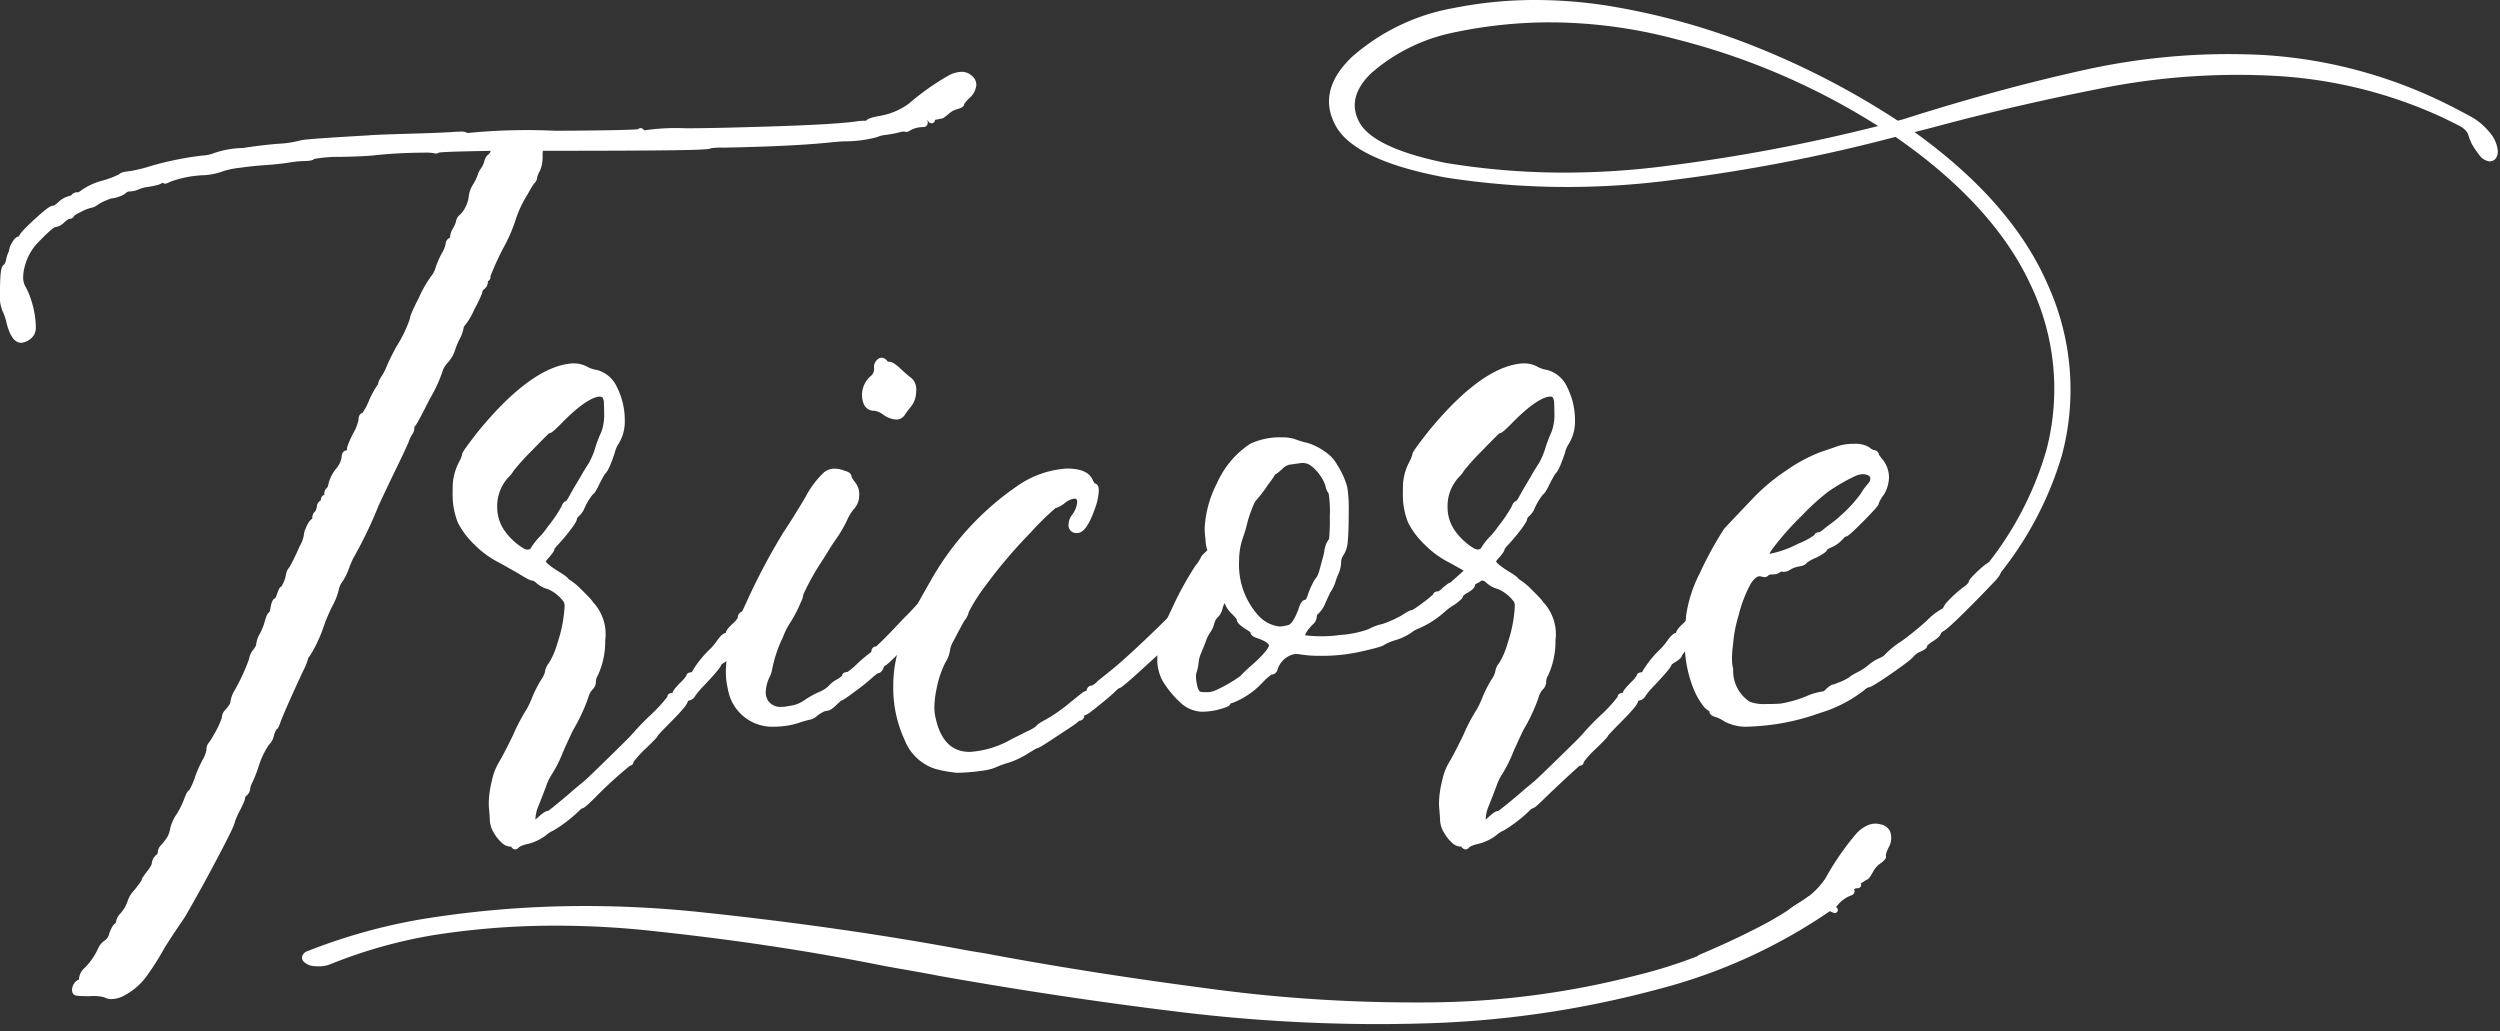 <svg xmlns="http://www.w3.org/2000/svg" xmlns:xlink="http://www.w3.org/1999/xlink" width="160" height="66" viewBox="0 0 160 66">
  <rect x="0" y="0" width="160" height="66" fill="#333333" stroke="none"/>
  <defs>
    <clipPath id="clip-path">
      <rect id="長方形_12" data-name="長方形 12" width="160" height="66" fill="#fff"/>
    </clipPath>
  </defs>
  <g id="グループ_27" data-name="グループ 27" transform="translate(0 4)">
    <g id="グループ_4" data-name="グループ 4" transform="translate(0 -4)">
      <g id="グループ_3" data-name="グループ 3" transform="translate(0 0)" clip-path="url(#clip-path)">
        <path id="パス_14" data-name="パス 14" d="M7.143,65.968a.946.946,0,0,1-.478-.121,2.891,2.891,0,0,0-.92-.067c-.928,0-1-.053-1.068-.162a.423.423,0,0,1-.07-.224.851.851,0,0,1,.024-.176.777.777,0,0,1,.135-.281.522.522,0,0,1,.285-.217,1.043,1.043,0,0,1,.372-.755,4.291,4.291,0,0,0,.858-1.24,1.132,1.132,0,0,1,.41-.5.744.744,0,0,0,.314-.5c.153-.39.27-.566.409-.627a.983.983,0,0,1,.317-.636,2.467,2.467,0,0,0,.418-.708,1.778,1.778,0,0,1,.318-.616,4.05,4.05,0,0,0,.348-.431,2.343,2.343,0,0,0,.256-.373c-.006-.049.03-.137.359-.562.277-.355.285-.472.285-.485A.8.8,0,0,1,10,56.739a.505.505,0,0,0,.095-.1.339.339,0,0,1,0-.047.7.7,0,0,1,.182-.449,3.34,3.34,0,0,0,.445-.574,1.633,1.633,0,0,0,.172-.539,2.926,2.926,0,0,1,.432-.933,4.989,4.989,0,0,0,.466-.957c.134-.349.212-.5.325-.547a4.6,4.6,0,0,0,.381-.9,8.946,8.946,0,0,1,.456-1.016A1.943,1.943,0,0,0,13.214,50a.655.655,0,0,1,.152-.446,2.961,2.961,0,0,0,.293-.468A5.272,5.272,0,0,0,14.2,47.95a.7.7,0,0,1,.184-.457c.347-.381.357-.5.358-.506a1.883,1.883,0,0,1,.278-.786,12.555,12.555,0,0,0,.925-2.014,1.149,1.149,0,0,1,.25-.56c.191-.248.2-.338.2-.347a1.657,1.657,0,0,1,.223-.676,3.807,3.807,0,0,0,.332-.821c.089-.323.165-.519.294-.583a1.753,1.753,0,0,0,.073-.3c.051-.272.117-.536.3-.59a1.343,1.343,0,0,0,.107-.252c.1-.289.166-.45.288-.5a.859.859,0,0,0,.052-.092,1.9,1.9,0,0,0,.237-.67.9.9,0,0,1,.228-.475,14.06,14.06,0,0,0,.638-1.319,2,2,0,0,0,.281-.74,1.06,1.06,0,0,1,.109-.4c.146-.365.279-.563.43-.639a.272.272,0,0,0,0-.036.539.539,0,0,1,.2-.451,1,1,0,0,0,.09-.263.5.5,0,0,1,.261-.433.338.338,0,0,1,.221-.353v-.025a.489.489,0,0,1,.19-.439h0a.866.866,0,0,0,.078-.262,2.577,2.577,0,0,1,.479-.937,1.512,1.512,0,0,0,.355-.711c.01-.44.279-.474.361-.474-.043-.1,0-.321.363-1.045a2.992,2.992,0,0,0,.365-.921c0-.308.145-.394.244-.417a3.931,3.931,0,0,0,.4-.741,5.452,5.452,0,0,1,.575-1.064l.037-.047a.258.258,0,0,1,0-.041c0-.069.026-.151.162-.381a3.279,3.279,0,0,0,.373-.7c.149-.349.358-.775.624-1.267a8.377,8.377,0,0,0,.868-1.789c0-.076,0-.222.589-1.378a7.539,7.539,0,0,1,.793-1.377,1.394,1.394,0,0,0,.262-.522,5.683,5.683,0,0,1,.409-.928,1.868,1.868,0,0,0,.232-.577.43.43,0,0,1,.288-.406.239.239,0,0,1-.006-.037,1.21,1.21,0,0,1,.186-.55,1.619,1.619,0,0,0,.192-.433.715.715,0,0,1,.284-.474,1.816,1.816,0,0,0,.358-.528A1.971,1.971,0,0,0,30,14.59a1.793,1.793,0,0,1,.263-.74,3.279,3.279,0,0,0,.3-.608,1.375,1.375,0,0,1,.229-.453,1.419,1.419,0,0,0,.2-.417.747.747,0,0,1,.3-.493.505.505,0,0,0,.11-.2c-2.5.04-3.156.083-3.309.11a.367.367,0,0,1-.219.06.19.19,0,0,1-.073-.014,2.8,2.8,0,0,0-.684-.04,30.168,30.168,0,0,0-3.074.16c-.451.054-1.212.091-2.26.109a8.663,8.663,0,0,0-1.688.135c-.044.067-.209.134-.721.134a7.145,7.145,0,0,0-1,.117c-.485.065-.927.11-1.337.137-.559.036-1.119.094-1.666.173a5.566,5.566,0,0,0-1.027.2,4.249,4.249,0,0,1-1.46.283,7.047,7.047,0,0,0-2.012.424,1.01,1.01,0,0,1-.267.112l-.028,0a.289.289,0,0,1-.163-.057l-.01-.008c-.1.087-.308.183-1.066.292a2.335,2.335,0,0,0-.473.142,1.5,1.5,0,0,1-.568.13.305.305,0,0,0-.227.09,1.337,1.337,0,0,1-.427.233,1.771,1.771,0,0,1-.494.12.853.853,0,0,0-.219.077,2.985,2.985,0,0,0-.694.346.994.994,0,0,1-.384.178,2.556,2.556,0,0,0-.681.27,3.037,3.037,0,0,0-.43.242.293.293,0,0,1-.307.19,1.372,1.372,0,0,0-.312.222,1.024,1.024,0,0,1-.594.315c-.027.007-.265.1-1.233,1.133a3.469,3.469,0,0,0-.723,1.431,2.68,2.68,0,0,0-.089.638,1.179,1.179,0,0,0,.136.588,4.541,4.541,0,0,1,.425,1.037,5.819,5.819,0,0,1,.249,1.532,1.055,1.055,0,0,1-.107.53,1.129,1.129,0,0,1-.82.514c-.412,0-.718-.4-.935-1.221a3.489,3.489,0,0,0-.269-.81A2.557,2.557,0,0,1,0,20.709c0-1.463.113-1.657.25-1.748.023-.012.074-.056.135-.279A1.9,1.9,0,0,1,.527,18.2a.421.421,0,0,0,.055-.142A1.06,1.06,0,0,1,.7,17.68c.182-.349.336-.508.51-.525.053-.149.252-.408.965-1.064.9-.83,1.091-.9,1.222-.9,0,0,.094,0,.33-.222a1.478,1.478,0,0,1,.645-.383.5.5,0,0,0,.2-.075.435.435,0,0,1,.392-.179c.022,0,.108-.011.284-.16a4.293,4.293,0,0,1,1.35-.6,5.93,5.93,0,0,0,1.04-.4c.059-.078.212-.153.705-.2a9.843,9.843,0,0,0,1.362-.34,20.849,20.849,0,0,1,3.242-.653,2.2,2.2,0,0,0,.626-.113,6,6,0,0,1,1.983-.37c.667-.107,1.412-.2,2.207-.269a7,7,0,0,0,1.48-.219c.142-.043.756-.116,4.323-.319.221-.026,1.1-.062,2.68-.108,1.478-.044,2.443-.084,2.869-.12l.372-.014a.756.756,0,0,1,.433.09,38.429,38.429,0,0,1,5.615-.144c3.949-.02,5.032-.069,5.3-.1a.226.226,0,0,1,.165-.072.287.287,0,0,1,.228.147,13.964,13.964,0,0,1,2.7-.133c1.282-.008,2.67-.035,4.131-.081,3.354-.089,5.593-.206,6.655-.347a4.013,4.013,0,0,1,.715-.056c.1-.112.251-.191.811-.3a4.371,4.371,0,0,0,1.933-.8,16.06,16.06,0,0,1,2.56-1.808,1.842,1.842,0,0,1,.8-.222.934.934,0,0,1,.629.223.761.761,0,0,1,.324.605,1.246,1.246,0,0,1-.441.849,2.071,2.071,0,0,0-.336.385c.008.186-.286.279-.427.324a1.306,1.306,0,0,0-.56.3c-.346.293-.426.315-.508.315a.578.578,0,0,0-.122.022,2.4,2.4,0,0,1-.255.051v.013a.221.221,0,0,1-.212.21.524.524,0,0,1-.162-.054l-.115-.183.038.193-.017.006c0,.109-.034.247-.256.278a1.672,1.672,0,0,0-.839.2l-.149.084a.2.2,0,0,1-.1.024.37.37,0,0,1-.154-.026,1.126,1.126,0,0,0-.281.047,7.279,7.279,0,0,1-.86.165,1.949,1.949,0,0,0-.614.152,7.962,7.962,0,0,1-2.129.266c-.316.018-.678.049-1.088.094-1.564.151-3.787.256-6.61.31a5.073,5.073,0,0,0-.781.034c-.1.09-.52.167-10.764.167a2.662,2.662,0,0,0-.017.348,2.147,2.147,0,0,1-.182.954,1.454,1.454,0,0,0-.168.406.577.577,0,0,1-.207.4,6.551,6.551,0,0,0-.371.626,7.4,7.4,0,0,0-.774,1.6A9.919,9.919,0,0,1,32.2,17.92a18.255,18.255,0,0,0-.811,1.78.3.3,0,0,1-.168.324v.034a.572.572,0,0,1-.261.491.385.385,0,0,0-.08.108c0,.047,0,.184-.546,1.219a4.325,4.325,0,0,1-.65,1.064,2.418,2.418,0,0,1-.286.821,5.1,5.1,0,0,0-.3.744,2.17,2.17,0,0,1-.429.714,1.743,1.743,0,0,0-.3.433,9.19,9.19,0,0,1-.856,1.888c-.845,1.682-.919,1.736-.983,1.78h0a.256.256,0,0,0-.011.081.658.658,0,0,1-.135.416,1.844,1.844,0,0,0-.21.443c-.118.294-.487,1.078-1.067,2.264-.7,1.471-.874,1.847-.893,1.9A27.435,27.435,0,0,1,22.6,37.766a7.852,7.852,0,0,0-.3.728,3.958,3.958,0,0,1-.378.746,1.284,1.284,0,0,0-.221.435,3.931,3.931,0,0,1-.436,1.147,11.48,11.48,0,0,0-.559,1.325,6.319,6.319,0,0,1-.279.717,7.885,7.885,0,0,1-.614,1.164.367.367,0,0,0-.094.139,3.379,3.379,0,0,1-.305.767c-.743,1.595-1.233,2.7-1.453,3.28-.1.291-.169.451-.279.507a2.4,2.4,0,0,0-.14.326,1.159,1.159,0,0,1-.339.653,5.294,5.294,0,0,0-.674,1.452,9.661,9.661,0,0,1-.372.939,1.285,1.285,0,0,0-.143.38.621.621,0,0,1-.227.467c-.095.087-.1.132-.1.137,0,.087-.028.234-.359.87a5.109,5.109,0,0,0-.3.684c-.008.1-.029.329-2.021,4.007-.724,1.3-1.129,2.013-1.24,2.179-.546.793-.969,1.436-1.293,1.968A15.786,15.786,0,0,1,9.5,64.334,4.233,4.233,0,0,1,7.83,65.8a1.746,1.746,0,0,1-.686.164" transform="translate(0 -2.024)" fill="#fff"/>
        <path id="パス_15" data-name="パス 15" d="M45.491,64.6a.341.341,0,0,1-.266-.18.476.476,0,0,1-.072,0,.854.854,0,0,1-.527-.248,2.467,2.467,0,0,1-.5-.628,1.681,1.681,0,0,1-.263-.79c0-.148-.024-.461-.068-.944v-.206a6.22,6.22,0,0,1,.2-1.4,3.792,3.792,0,0,1,.51-1.283c.256-.451.549-1.02.862-1.678a11.9,11.9,0,0,1,.875-1.653,6.543,6.543,0,0,0,.325-.7,8.184,8.184,0,0,1,.582-1.156,1.394,1.394,0,0,0,.24-.48,1.1,1.1,0,0,1,.251-.576,4.922,4.922,0,0,0,.554-1.3,8.685,8.685,0,0,0,.452-2.308.588.588,0,0,0-.048-.306,2.469,2.469,0,0,0-1.026-.826,1.742,1.742,0,0,1-.715-.376c-.167-.156-.235-.161-.236-.161-.1,0-.257-.037-.95-.474-.2-.112-.425-.24-.67-.379s-.445-.25-.615-.34a6.027,6.027,0,0,1-1.492-1.1,5.324,5.324,0,0,1-1.066-1.4,4.78,4.78,0,0,1-.346-1.874l.007-.593a3.566,3.566,0,0,1,.4-1.426,2.186,2.186,0,0,0,.2-.485c0-.091,0-.167,1.041-1.5,2.262-2.758,4.282-4.215,6.006-4.335h.081a1.764,1.764,0,0,1,.868.207,1.787,1.787,0,0,0,.633.212A1.977,1.977,0,0,1,52,35.012a4.679,4.679,0,0,1,.5,2.135,2.71,2.71,0,0,1-.44,1.562,1.762,1.762,0,0,0-.2.5c-.328,1-.506,1.25-.626,1.354-.006.01-.077.112-.334.6-.243.516-.36.667-.458.731a4.057,4.057,0,0,0-.565.967,1.424,1.424,0,0,1-.339.433.391.391,0,0,0-.1.139c0,.081-.029.2-.389.685a12.343,12.343,0,0,1-.8.956,2.2,2.2,0,0,0-.258.306c.012.065-.063.232-.431.634-.1.118-.11.167-.11.169s.081.189.972.727c.367.238.426.309.459.365h0a1.4,1.4,0,0,0,.187.135,4.247,4.247,0,0,1,.577.48c.654.65.793.81.823.9l.045.033a3.008,3.008,0,0,1,.734,2.409,5.144,5.144,0,0,1-.478,2.248.714.714,0,0,0-.117.372.666.666,0,0,1-.219.515,1.209,1.209,0,0,0-.252.455c-.052.172-.14.407-.26.692a11.481,11.481,0,0,1-.716,1.426c-.095.181-.332.694-.663,1.433a8.169,8.169,0,0,1-.712,1.424,3.235,3.235,0,0,0-.372.783q-.237.626-.48,1.233a2.386,2.386,0,0,0-.2.874c.045-.034.1-.083.182-.153.38-.351.533-.4.64-.4.007-.015.257-.172,1.4-1.148.188-.169.483-.417.882-.742.179-.153.744-.694,1.675-1.607,1.127-1.1,1.348-1.337,1.381-1.379h0a16.938,16.938,0,0,1,1.177-1.226,9.462,9.462,0,0,0,1.11-1.2c-.01-.085.082-.253.343-.253-.016-.053.021-.175.48-.646a2.684,2.684,0,0,0,.392-.446h0c-.008,0,.013-.224.344-.225a.191.191,0,0,0,.042-.081,6.776,6.776,0,0,1,1.183-1.453,5.122,5.122,0,0,0,.482-.608c.184-.237.33-.354.472-.378.027-.153.16-.329.443-.59.3-.276.322-.376.323-.38a.426.426,0,0,1,.3-.406c.031-.015.207-.13.668-.777.318-.416.657-.83,1.011-1.237a7.972,7.972,0,0,0,.6-.726.94.94,0,0,1,.735-.458.513.513,0,0,1,.41.208.477.477,0,0,1,.112.311.961.961,0,0,1-.065.292,11.743,11.743,0,0,1-1.682,2.239c-1.868,2.178-2.383,2.823-2.473,2.965-.027.134-.154.261-.421.423a1.9,1.9,0,0,0-.244.167c-.031.12-.2.38-1.127,1.359a5.9,5.9,0,0,0-.527.615.589.589,0,0,1-.465.334.734.734,0,0,0-.045.1c-.045.129-.2.384-1.039,1.23-.649.653-.819.849-.865.908-.03.09-.17.25-.835.889a5.864,5.864,0,0,0-.721.8.235.235,0,0,1-.214.228,26.548,26.548,0,0,0-2.228,2.032c-.7.7-.788.713-.881.713.013,0-.052.04-.222.211a9.04,9.04,0,0,1-1.564,1.19,2.256,2.256,0,0,0-.332.183,3.128,3.128,0,0,1-1.357.693,1.709,1.709,0,0,0-.534.2.266.266,0,0,1-.234.139m5.432-28.979c-.345,0-1.031.272-2.333,1.568-.758.783-.847.783-.95.783.018.012-.183.167-1.046,1.068a15.175,15.175,0,0,0-1.208,1.33,1.754,1.754,0,0,1-.321.406,2.709,2.709,0,0,0-.728,1.876,2.624,2.624,0,0,0,.427,1.49A4.03,4.03,0,0,0,46,45.319a.558.558,0,0,0,.279.094.294.294,0,0,0,.2-.083,4.279,4.279,0,0,1,.682-.853,6.455,6.455,0,0,0,.437-.566,8.937,8.937,0,0,0,.854-1.263c.032-.087.112-.3.294-.344a1.76,1.76,0,0,0,.2-.313q.226-.415.464-.808c.157-.257.293-.492.409-.7.168-.28.3-.485.388-.62a4.938,4.938,0,0,0,.4-.958,8.215,8.215,0,0,1,.4-1.039,3.271,3.271,0,0,0,.17-1.266c0-.132,0-.311-.013-.536a.691.691,0,0,0-.081-.372.169.169,0,0,0-.154-.063" transform="translate(-12.514 -10.237)" fill="#fff"/>
        <path id="パス_16" data-name="パス 16" d="M69.693,56.583a2.884,2.884,0,0,1-3.045-2.433,4.7,4.7,0,0,1-.126-1.108,7.459,7.459,0,0,1,.4-2.278c.175-.5.473-1.194.888-2.078a41.125,41.125,0,0,1,2.405-4.552c.369-.546.839-1.3,1.4-2.237a5.905,5.905,0,0,1,1.2-1.6,1.1,1.1,0,0,1,.684-.227,1.661,1.661,0,0,1,.584.121c.142.038.478.128.478.385a2.159,2.159,0,0,0,.234.369,1.2,1.2,0,0,1,.267.746c0,.038-.007.14-.021.306a1.277,1.277,0,0,1-.336.673,3.383,3.383,0,0,0-.451.754,8.088,8.088,0,0,1-.741,1.242q-.293.425-.776,1.225a15.548,15.548,0,0,0-1.258,2.239,1.479,1.479,0,0,1-.162.5,8.508,8.508,0,0,1-.761,1.432,4.926,4.926,0,0,0-.386.81,8.2,8.2,0,0,0-.675,1.995,1.7,1.7,0,0,1-.191.574,2.4,2.4,0,0,0-.228.931.984.984,0,0,0,.168.574.95.95,0,0,0,.836.371,2.3,2.3,0,0,0,.5-.062,2.042,2.042,0,0,0,.939-.345,6.131,6.131,0,0,1,.922-.525,2.034,2.034,0,0,0,.635-.38,1.938,1.938,0,0,1,.566-.452,1.351,1.351,0,0,0,.328-.239c-.016-.07.075-.227.33-.227a4.918,4.918,0,0,0,.7-.6,10.568,10.568,0,0,1,.83-.684c.016-.267.172-.352.307-.352.019-.024.335-.265,1.76-1.79a16.124,16.124,0,0,0,1.861-2.16c.03-.07.138-.315.356-.321-.03,0,.065-.091.334-.468.36-.482.691-.715,1.013-.715a.626.626,0,0,1,.376.14.466.466,0,0,1,.214.379c0,.13-.093.287-.321.541-.209.234-.22.335-.22.353a.343.343,0,0,1-.352.378s-.045.017-.115.15a4.109,4.109,0,0,1-.49.62,6.183,6.183,0,0,0-.44.581.868.868,0,0,1-.416.426.775.775,0,0,0-.295.331.724.724,0,0,1-.457.464.279.279,0,0,0-.1.045c.018.049.018.143-1.015,1.226-.794.832-1.043,1.028-1.167,1.075a1.188,1.188,0,0,0-.05.111c-.034.085-.137.345-.371.346.015,0-.068.035-.337.273a12.217,12.217,0,0,1-1.068.858c-.779.583-.865.615-.942.616.015.006-.066.063-.286.274-.287.274-.466.385-.619.385a.724.724,0,0,0-.286.1,1.951,1.951,0,0,0-.374.25.937.937,0,0,1-.462.226,5.99,5.99,0,0,0-.733.215,5.226,5.226,0,0,1-1.441.225m7.728-19.655a1.612,1.612,0,0,1-.83-.314,1.223,1.223,0,0,0-.561-.251.7.7,0,0,1-.7-.476,1.42,1.42,0,0,1-.095-.513,1.592,1.592,0,0,1,.582-1.25.569.569,0,0,0,.19-.483.645.645,0,0,1,.269-.6.354.354,0,0,1,.212-.07.444.444,0,0,1,.363.209c.017.024.043.046.117.046.182,0,.41.141.763.471a7.867,7.867,0,0,0,.677.583.965.965,0,0,1,.3.757c0,.047-.008.168-.028.362a1.57,1.57,0,0,1-.364.764,5.492,5.492,0,0,0-.357.485.639.639,0,0,1-.543.278" transform="translate(-20.068 -10.077)" fill="#fff"/>
        <path id="パス_17" data-name="パス 17" d="M85.858,62.648A7.783,7.783,0,0,1,84.53,62.4,3.138,3.138,0,0,1,82.6,60.573a7.935,7.935,0,0,1-.735-3.456,8.409,8.409,0,0,1,.679-3.329L83.4,51.9c.05-.109.344-.634.874-1.561a18.11,18.11,0,0,1,5.524-6.034,6.181,6.181,0,0,1,3.186-1.119c.906,0,1.464.256,1.657.758a1.373,1.373,0,0,0,.117.19c.106.024.261.112.261.431a3.706,3.706,0,0,1-.24,1.167c-.388,1.1-.746,1.584-1.161,1.584a.5.5,0,0,1-.535-.56,1.028,1.028,0,0,1,.21-.582,1.645,1.645,0,0,0,.344-.816c0-.247-.1-.247-.181-.247a1.2,1.2,0,0,0-.6.274,1.836,1.836,0,0,1-.62.34,19.1,19.1,0,0,0-1.58,1.556,32.251,32.251,0,0,0-2.9,3.418,11.225,11.225,0,0,0-1.059,1.669,1.19,1.19,0,0,1-.27.542.537.537,0,0,0-.068.11c-.048.093-.108.2-.176.325s-.143.262-.227.425-.166.318-.239.453a1.646,1.646,0,0,0-.219.578,1.821,1.821,0,0,1-.295.791,6.471,6.471,0,0,0-.574,1.73,5.892,5.892,0,0,0-.133,1.146,2.91,2.91,0,0,0,.038.478c.3,1.6,1.029,2.375,2.237,2.375a6.147,6.147,0,0,0,2.679-.824l1-.5a2.375,2.375,0,0,0,.561-.324c.045-.072.148-.175.571-.4A9.746,9.746,0,0,0,93.1,58.227q.75-.61.88-.7a.663.663,0,0,1,.265-.124.335.335,0,0,1,.345-.331,1.13,1.13,0,0,0,.348-.278l.786-.632c.534-.417,1.416-1.213,2.622-2.366,1.63-1.57,1.991-1.965,2.066-2.064.029-.133.152-.232.366-.294a.364.364,0,0,0,.154-.2.89.89,0,0,1,.367-.478,3.125,3.125,0,0,0,.815-.8c.447-.534.787-.783,1.071-.783a.488.488,0,0,1,.45.315.357.357,0,0,1,.06.218,1.308,1.308,0,0,1-.369.728c-.189.243-.9.992-2.16,2.285-.7.711-.868.916-.911.974-.026.1-.119.2-.317.338a2.34,2.34,0,0,0-.4.33,10.992,10.992,0,0,1-.99.971c-2.052,1.89-2.14,1.907-2.247,1.907.017,0-.069.047-.33.306-.393.355-.874.752-1.436,1.185a1.352,1.352,0,0,1-.451.26.316.316,0,0,1-.314.333.236.236,0,0,0-.081.074c-.137.117-.5.362-1.141.78-1.359.906-1.415.906-1.5.906.009,0-.1.049-.577.346a5.462,5.462,0,0,1-1.242.585,5.721,5.721,0,0,0-.853.312,3.524,3.524,0,0,1-.9.206,12.512,12.512,0,0,1-1.622.123" transform="translate(-24.696 -13.199)" fill="#fff"/>
        <path id="パス_18" data-name="パス 18" d="M109.01,57.872a2.146,2.146,0,0,1-1.338-.471,6.5,6.5,0,0,1-1.23-1.442,2.816,2.816,0,0,1-.374-1.548,5.082,5.082,0,0,1,.267-1.649c.139-.369.349-.84.645-1.446a21.17,21.17,0,0,1,1.529-2.8,2.354,2.354,0,0,0,.365-.56.194.194,0,0,1,.05-.082q.222-.222.345-.338a2.363,2.363,0,0,1-.119-.7,5.441,5.441,0,0,1-.054-.7,7.056,7.056,0,0,1,.788-2.891A5.853,5.853,0,0,1,112,40.728a4.456,4.456,0,0,1,2.011-.42,2.694,2.694,0,0,1,.817.1,6.352,6.352,0,0,0,.88.265,3.854,3.854,0,0,1,1.073.542,2.439,2.439,0,0,1,.74.749,1.88,1.88,0,0,0,.126.215,5.053,5.053,0,0,1,.578,1.32,8.756,8.756,0,0,1,.091,1.544c0,.9-.02,1.526-.061,1.908a1.821,1.821,0,0,1-.277.9.813.813,0,0,0-.149.458,2.062,2.062,0,0,1-.184.775,3.5,3.5,0,0,0-.156.4,2.539,2.539,0,0,1-.354.755c-.068.14-.171.361-.3.644a1.919,1.919,0,0,1-.455.706.234.234,0,0,0-.11.19.712.712,0,0,1-.282.531c-.052.051-.119.126-.194.218a1.518,1.518,0,0,0-.275.444h0c.027,0,.091.015.209.029a9.3,9.3,0,0,0,1,.038,8.423,8.423,0,0,0,1.015-.078,6.79,6.79,0,0,0,1.826-.369,3.142,3.142,0,0,1,.9-.336,7.251,7.251,0,0,0,1.222-.544c.488-.324.616-.351.7-.351a7.544,7.544,0,0,0,.692-.484,5.845,5.845,0,0,0,.629-.511c.024-.081.1-.2.329-.2a.892.892,0,0,0,.285-.225c.409-.326.409-.326.492-.326-.019-.008.157-.13.905-.821a1.517,1.517,0,0,1,.933-.5.446.446,0,0,1,.467.493.974.974,0,0,1-.129.446.922.922,0,0,1-.451.412c-.117.053-.138.09-.138.09,0,.165-.144.326-.487.525a1.025,1.025,0,0,0-.235.156.413.413,0,0,0-.059.062c.015.067-.072.206-.514.524a4.2,4.2,0,0,0-.611.437,6.069,6.069,0,0,1-1.682,1.094,1.753,1.753,0,0,0-.5.281,3.508,3.508,0,0,1-.982.465,3.952,3.952,0,0,0-.717.29c-.066.059-.176.157-1.7.49a11.465,11.465,0,0,1-2.434.233,7.865,7.865,0,0,1-1.386-.11l-.142-.011a1.228,1.228,0,0,0-.65.248,1.412,1.412,0,0,0-.526.7c-.089.321-.291.371-.4.371a3.806,3.806,0,0,0-.6.533,5.23,5.23,0,0,1-1.867,1.272.969.969,0,0,0-.156.048c-.059.172-.3.246-.437.287a4.215,4.215,0,0,1-1.314.237m1.36-6.94a1.679,1.679,0,0,0-.131.358,1.061,1.061,0,0,1-.3.538.866.866,0,0,0-.224.407,1.713,1.713,0,0,1-.263.571,2.491,2.491,0,0,0-.291.6c-.115.3-.217.554-.309.764a1.966,1.966,0,0,0-.14.569,2.539,2.539,0,0,1-.141.648.906.906,0,0,0-.027.249c0,.032.006.1.013.194a2.691,2.691,0,0,0,.078.417.747.747,0,0,0,.138.313c0,.006.061.061.3.061h.3a1.6,1.6,0,0,0,.538-.169,8.9,8.9,0,0,0,1.464-.855,9.925,9.925,0,0,1,.784-.74c1-.9,1.057-1.177,1.057-1.223,0-.022-.022-.217-.759-.473-.112-.035-.422-.133-.429-.384l0,0c-.02,0-.1-.074-.344-.213-.385-.262-.53-.426-.53-.594h0a1.77,1.77,0,0,0-.28-.324,1.992,1.992,0,0,1-.493-.7l-.006-.012m3.244-8.249a7.951,7.951,0,0,1-.491.7,8.065,8.065,0,0,1-.717.942.94.94,0,0,0-.177.3,7.752,7.752,0,0,0-.46,1.388q-.042.179-.208.675a4.377,4.377,0,0,0-.26,1.51,4.836,4.836,0,0,0,1.267,3.555,2.152,2.152,0,0,0,1.346.668,3.26,3.26,0,0,0,.52-.09c.1-.022.364-.174.7-1.123.043-.133.159-.5.438-.507-.012-.008.041-.069.118-.275a4.146,4.146,0,0,1,.293-.713,1.943,1.943,0,0,1,.29-.471,2.126,2.126,0,0,0,.183-.485c.193-.7.3-1.1.3-1.18a1.6,1.6,0,0,1,.3-.758,11.4,11.4,0,0,0,.047-1.416,7.589,7.589,0,0,0-.071-1.5,1.115,1.115,0,0,1-.207-.482,2.314,2.314,0,0,0-.381-.727,2.462,2.462,0,0,0-.617-.616.975.975,0,0,0-.513-.128l-.837.119a1.042,1.042,0,0,0-.416.267c-.328.3-.4.332-.457.347h0" transform="translate(-31.998 -12.319)" fill="#fff"/>
        <path id="パス_19" data-name="パス 19" d="M132.58,64.6a.341.341,0,0,1-.267-.18.46.46,0,0,1-.071,0,.853.853,0,0,1-.528-.248,2.485,2.485,0,0,1-.5-.628,1.693,1.693,0,0,1-.263-.79c0-.148-.024-.461-.068-.944v-.206a6.17,6.17,0,0,1,.2-1.4,3.778,3.778,0,0,1,.51-1.283c.254-.451.548-1.02.862-1.678a11.384,11.384,0,0,1,.876-1.653,7.184,7.184,0,0,0,.323-.7,8.132,8.132,0,0,1,.582-1.156,1.4,1.4,0,0,0,.24-.48,1.1,1.1,0,0,1,.252-.576,4.908,4.908,0,0,0,.552-1.3,8.66,8.66,0,0,0,.452-2.309.6.6,0,0,0-.048-.308,2.47,2.47,0,0,0-1.026-.825,1.75,1.75,0,0,1-.715-.376c-.166-.156-.235-.161-.236-.161-.1,0-.257-.037-.95-.474-.2-.112-.425-.24-.669-.379s-.445-.25-.615-.339a6.038,6.038,0,0,1-1.492-1.1,5.324,5.324,0,0,1-1.066-1.4,4.78,4.78,0,0,1-.346-1.874l.007-.593a3.516,3.516,0,0,1,.4-1.426,2.243,2.243,0,0,0,.2-.486c0-.088,0-.169,1.041-1.5,2.262-2.757,4.282-4.214,6.006-4.334h.081a1.763,1.763,0,0,1,.867.207,1.788,1.788,0,0,0,.633.212,1.978,1.978,0,0,1,1.282,1.1,4.688,4.688,0,0,1,.5,2.135,2.714,2.714,0,0,1-.44,1.562,1.763,1.763,0,0,0-.2.5c-.327,1-.506,1.249-.626,1.354,0,.009-.075.112-.334.6-.242.515-.358.666-.458.731a4.082,4.082,0,0,0-.564.967,1.45,1.45,0,0,1-.339.433.388.388,0,0,0-.1.138c0,.078-.029.2-.39.686a12.176,12.176,0,0,1-.8.956,2.1,2.1,0,0,0-.257.306c.012.064-.063.231-.431.634a.455.455,0,0,0-.111.169s.081.188.973.726c.367.24.427.309.46.365h0a1.414,1.414,0,0,0,.186.135,4.253,4.253,0,0,1,.577.48c.651.646.792.81.823.9l.045.033a3.007,3.007,0,0,1,.735,2.409,5.153,5.153,0,0,1-.478,2.248.713.713,0,0,0-.117.372.666.666,0,0,1-.219.515,1.218,1.218,0,0,0-.252.456,7.38,7.38,0,0,1-.26.691,11.213,11.213,0,0,1-.717,1.426c-.061.119-.235.476-.662,1.433a8.636,8.636,0,0,1-.712,1.423,3.243,3.243,0,0,0-.371.783q-.238.627-.48,1.233a2.388,2.388,0,0,0-.2.874c.045-.034.105-.083.182-.153.359-.332.516-.4.64-.4.007-.015.258-.172,1.405-1.148.186-.169.483-.417.882-.742.18-.154.745-.7,1.675-1.607,1.127-1.1,1.348-1.337,1.381-1.379h0a16.718,16.718,0,0,1,1.177-1.226,9.345,9.345,0,0,0,1.108-1.2c-.01-.085.082-.253.344-.253-.017-.053.02-.175.479-.646a2.669,2.669,0,0,0,.392-.446h0c-.008,0,.013-.224.344-.225a.191.191,0,0,0,.042-.081,6.777,6.777,0,0,1,1.183-1.454,5.173,5.173,0,0,0,.483-.608c.183-.236.33-.353.471-.378.027-.154.16-.33.442-.59.3-.276.322-.376.323-.38a.423.423,0,0,1,.3-.406,2.866,2.866,0,0,0,.667-.777c.314-.412.654-.826,1.012-1.237a8.229,8.229,0,0,0,.6-.726.94.94,0,0,1,.735-.458.514.514,0,0,1,.411.208.477.477,0,0,1,.112.311.962.962,0,0,1-.065.292,11.736,11.736,0,0,1-1.683,2.239c-1.951,2.275-2.395,2.841-2.472,2.965-.027.134-.154.26-.422.423a1.962,1.962,0,0,0-.244.167c-.03.12-.2.38-1.126,1.359a5.735,5.735,0,0,0-.527.615.583.583,0,0,1-.466.334.9.9,0,0,0-.046.1c-.045.129-.2.385-1.038,1.23-.652.655-.821.851-.865.908-.031.09-.175.253-.835.888a5.932,5.932,0,0,0-.721.8.245.245,0,0,1-.267.233c0,.022-.358.29-2.174,2.028-.7.7-.789.713-.881.713.013,0-.052.041-.223.211a9.037,9.037,0,0,1-1.562,1.19,2.247,2.247,0,0,0-.332.183,3.128,3.128,0,0,1-1.357.693,1.738,1.738,0,0,0-.532.2.267.267,0,0,1-.235.14m5.432-28.979c-.346,0-1.031.272-2.334,1.568-.758.783-.847.783-.95.783.017.012-.183.167-1.045,1.067a15.211,15.211,0,0,0-1.209,1.33,1.709,1.709,0,0,1-.321.406,2.712,2.712,0,0,0-.727,1.876,2.621,2.621,0,0,0,.427,1.49,4.021,4.021,0,0,0,1.232,1.175.56.56,0,0,0,.279.094.29.29,0,0,0,.2-.083,4.254,4.254,0,0,1,.682-.853,6.8,6.8,0,0,0,.438-.566,8.925,8.925,0,0,0,.853-1.264c.032-.087.112-.3.293-.344a1.8,1.8,0,0,0,.2-.314c.149-.276.305-.544.463-.807s.293-.492.409-.7c.168-.28.3-.485.388-.62a4.913,4.913,0,0,0,.4-.958,8.39,8.39,0,0,1,.4-1.039,3.259,3.259,0,0,0,.17-1.266c0-.132,0-.31-.013-.535a.692.692,0,0,0-.081-.373.168.168,0,0,0-.153-.063" transform="translate(-38.786 -10.237)" fill="#fff"/>
        <path id="パス_20" data-name="パス 20" d="M158.506,59.007a2.946,2.946,0,0,1-1.552-.325,2.389,2.389,0,0,0-.568-.29c-.32-.075-.406-.244-.415-.381a1.137,1.137,0,0,1-.425-.387,4.637,4.637,0,0,1-.573-1.019,7.942,7.942,0,0,1-.57-3.141c0-.355.029-.878.087-1.555a8.5,8.5,0,0,1,.876-2.721,22.618,22.618,0,0,1,1.548-2.829c.13-.154,1.115-1.189,1.92-2.033a12.523,12.523,0,0,1,2.086-1.726,10.038,10.038,0,0,1,2.223-1.185c.281-.09.594-.2.943-.321a3.118,3.118,0,0,1,1.134-.186,1.754,1.754,0,0,1,.977.209c.2.172.278.18.293.18.307.058.333.24.334.3v0c.008,0,.057.088.251.325a1.855,1.855,0,0,1,.4,1.131,2.259,2.259,0,0,1-.323,1.1,2.583,2.583,0,0,0-.327.541c0,.085,0,.169-.981,1.16-.967.975-1.059.992-1.163.993.008,0-.055.04-.2.2a2.04,2.04,0,0,1-.687.485,1.456,1.456,0,0,0-.271.142c-.035.123-.191.244-.7.517a2.564,2.564,0,0,0-.608.33c-.073.117-.24.2-.535.241a1.665,1.665,0,0,0-.512.189.734.734,0,0,1-.425.15.477.477,0,0,1-.158-.024c-.01,0-.013,0-.011-.01l-.015.017a.73.73,0,0,1-.538.178c-.186,0-.237.042-.246.05a.353.353,0,0,1-.288.125l-.112-.016a.588.588,0,0,0-.185-.038c-.161,0-.351.158-.551.457a8.28,8.28,0,0,0-.785,2.034,8.545,8.545,0,0,0-.358,1.872,6.521,6.521,0,0,0-.068.962,2.338,2.338,0,0,0,.076.608,2.357,2.357,0,0,0,1.062,2.1,2.6,2.6,0,0,0,1,.144q.612,0,.957-.026a7.656,7.656,0,0,0,1.69-.485,3.8,3.8,0,0,1,1.021-.294c.013,0,.086-.008.223-.162.265-.238.367-.282.46-.282a2.536,2.536,0,0,0,.256-.1,3.416,3.416,0,0,0,.779-.376c.024-.034.1-.1.527-.324a3.689,3.689,0,0,0,.687-.452,2.685,2.685,0,0,1,.691-.435c.267-.114.335-.2.349-.219a5.766,5.766,0,0,1,1.079-.874,19.136,19.136,0,0,0,1.631-1.328,4.054,4.054,0,0,1,1.013-.769,1.388,1.388,0,0,1,.265-.408,7.731,7.731,0,0,1,1.115-1,1.114,1.114,0,0,0,.256-.238c-.009-.062.047-.188.329-.48.739-.746,1.017-.864,1.193-.88.356.013.554.191.554.478l-.007.176c-.006.162-.138.36-.453.687-2.9,3.018-3.149,3.1-3.269,3.141a.272.272,0,0,0-.112.074c0,.153-.144.319-.524.568a1.382,1.382,0,0,0-.361.283c.011.158-.222.285-.474.392-.271.115-.345.208-.365.243-.039.073-.115.213-1.369,1.087-1.351.936-1.47.936-1.566.936,0,0-.076,0-.259.184a8.55,8.55,0,0,1-2.834,1.458,14.712,14.712,0,0,1-4.535.87m7.33-16.162a1.4,1.4,0,0,0-.536.131,12.057,12.057,0,0,0-1.731,1A15.217,15.217,0,0,0,161.9,45.5a18.411,18.411,0,0,0-1.832,2.06,2.516,2.516,0,0,0-.249.392,6.81,6.81,0,0,0,1.854-.658,4.477,4.477,0,0,0,1.031-.553c.014-.089.138-.177.3-.177a1.315,1.315,0,0,0,.3-.2c.078-.067.176-.147.289-.231a7.79,7.79,0,0,0,.872-.709,8.587,8.587,0,0,0,1.2-1.323,4.253,4.253,0,0,1,.459-.636.529.529,0,0,0,.156-.3c0-.093,0-.285-.456-.314" transform="translate(-46.579 -12.502)" fill="#fff"/>
        <path id="パス_21" data-name="パス 21" d="M151.718,45.866a.2.2,0,0,1-.14-.058.2.2,0,0,1-.051-.187l.16-.627a.2.2,0,0,1,.142-.142c3.89-1,6.947-3.633,9.507-6.022A21.172,21.172,0,0,0,167.713,28.8a15.392,15.392,0,0,0-.986-10.518c-1.566-3.421-4.483-6.624-8.673-9.521a108.124,108.124,0,0,1-14.163,2.746,51.842,51.842,0,0,1-6.846.46,50.389,50.389,0,0,1-7.846-.617c-3.82-.721-6.161-1.827-6.965-3.289-.824-1.486-.477-2.973,1.033-4.419A13.38,13.38,0,0,1,129.785.513,26.467,26.467,0,0,1,135.014,0,30.2,30.2,0,0,1,139.6.36a44.907,44.907,0,0,1,9.912,2.8,51.419,51.419,0,0,1,8.693,4.566c.073-.022.149-.042.225-.062a2.656,2.656,0,0,0,.283-.083c3.987-1.264,7.674-2.269,11.281-3.071a42.745,42.745,0,0,1,9.376-1.048c.73,0,1.472.019,2.207.056a30.53,30.53,0,0,1,11.907,3.213,1.324,1.324,0,0,0,.119.059,1.427,1.427,0,0,1,.143.071l.279.147c.35.183.715.375,1.075.584a4.344,4.344,0,0,1,1.134,1.076,2.067,2.067,0,0,1,.369,1c0,.428-.216.615-.42.646a.31.31,0,0,1-.106.015.963.963,0,0,1-.689-.45,4.859,4.859,0,0,1-.473-.712l-.083-.2a2.689,2.689,0,0,1-.1-.273.849.849,0,0,0-.13-.281,1.449,1.449,0,0,0-.405-.332c-.2-.107-.574-.29-1.071-.535a29.411,29.411,0,0,0-10.788-2.69c-.791-.043-1.592-.065-2.383-.065a44.615,44.615,0,0,0-8.408.8c-3.808.744-7.322,1.552-10.739,2.468l-.106.028c-.471.124-.942.248-1.427.369,4.122,2.954,6.983,6.222,8.506,9.719a16.265,16.265,0,0,1,.924,10.964,22.124,22.124,0,0,1-6.585,10.31c-2.742,2.584-6.117,5.365-10.35,6.4a.191.191,0,0,1-.048.006M135.952,1.43a29.81,29.81,0,0,0-6.284.674,11.491,11.491,0,0,0-5.163,2.576c-1.093,1.051-1.341,2.125-.736,3.194.632,1.078,2.481,1.937,5.5,2.552a46.445,46.445,0,0,0,7.609.621,51.11,51.11,0,0,0,6.6-.437,111.624,111.624,0,0,0,13.464-2.544A44.507,44.507,0,0,0,143.977,2.5a31.441,31.441,0,0,0-8.024-1.069" transform="translate(-36.743 0)" fill="#fff"/>
        <path id="パス_22" data-name="パス 22" d="M96.531,90.781a105.37,105.37,0,0,1-12.67-.775c-5.1-.619-10.281-1.4-15.4-2.31-.722-.142-1.442-.268-2.186-.4-.413-.072-.834-.146-1.266-.224-4.679-.938-9.4-1.657-14.437-2.2a57.481,57.481,0,0,0-6.613-.39,49.861,49.861,0,0,0-7.88.608,31.38,31.38,0,0,0-6.577,1.856,1.965,1.965,0,0,1-.744.139c-.089,0-.184,0-.284-.015a1.044,1.044,0,0,1-.691-.29.38.38,0,0,1-.091-.342.523.523,0,0,1,.356-.333,36.837,36.837,0,0,1,7.217-2.026,65.05,65.05,0,0,1,10.543-.855,71.027,71.027,0,0,1,7.228.377c6.014.628,11.73,1.442,16.988,2.421.373.073.835.146,1.3.219,4.383.826,9.054,1.564,13.889,2.2a98.128,98.128,0,0,0,13.444.954l.7,0a54.509,54.509,0,0,0,13.659-1.715,32.072,32.072,0,0,0,11.053-5.056.2.2,0,0,1,.2-.024l1.25.553a.2.2,0,0,1,.038.337,34.82,34.82,0,0,1-11.041,5.046A64.234,64.234,0,0,1,99.368,90.74q-1.413.041-2.837.041" transform="translate(-8.352 -25.239)" fill="#fff"/>
        <path id="パス_23" data-name="パス 23" d="M167.922,83.888a.192.192,0,0,1-.08-.017l-.33-.146a.2.2,0,0,1-.038-.337l.071-.048a.324.324,0,0,1,.184-.058.172.172,0,0,1,.114.035,1.4,1.4,0,0,1,.149.156c.023.026.045.053.071.08a.194.194,0,0,1,.021.25.2.2,0,0,1-.162.085" transform="translate(-50.498 -25.453)" fill="#fff"/>
        <path id="パス_24" data-name="パス 24" d="M155.831,85.567a.2.2,0,0,1-.1-.028.2.2,0,0,1-.1-.151l-.079-.875a.2.2,0,0,1,.12-.2c2.39-1.008,4.007-1.867,4.783-2.28a5.1,5.1,0,0,1,.761-.356c.07-.142.145-.267.763-.649a5.031,5.031,0,0,0,1.775-1.612,17.235,17.235,0,0,1,1.979-2.865,2.16,2.16,0,0,1,.77-.55,1.272,1.272,0,0,1,.455-.087,1.124,1.124,0,0,1,.307.042.867.867,0,0,1,.624.446,1.227,1.227,0,0,1-.086,1.028,2,2,0,0,0-.19.52c.1.178-.181.392-.315.494a1.474,1.474,0,0,0-.487.539c-.239.426-.317.483-.393.512a.762.762,0,0,0-.135.078,2.681,2.681,0,0,1-.267.162l.008.012a.207.207,0,0,1,0,.17.226.226,0,0,1-.121.117.394.394,0,0,1-.1.016.717.717,0,0,1-.076,0,.434.434,0,0,0-.123.052.115.115,0,0,0-.023.017c.05.092.088.252-.142.376a2.027,2.027,0,0,0-.844.565l-.124.144a.2.2,0,0,1-.078.053.418.418,0,0,1-.155.037h-.014a1.345,1.345,0,0,0-.314.174,8.754,8.754,0,0,1-.872.526,2.365,2.365,0,0,0-.618.417,8.786,8.786,0,0,1-2.221,1.156q-.512.227-1.163.553c-.842.412-1.9.893-3.138,1.429a.2.2,0,0,1-.079.017" transform="translate(-46.926 -23.202)" fill="#fff"/>
      </g>
    </g>
  </g>
</svg>
